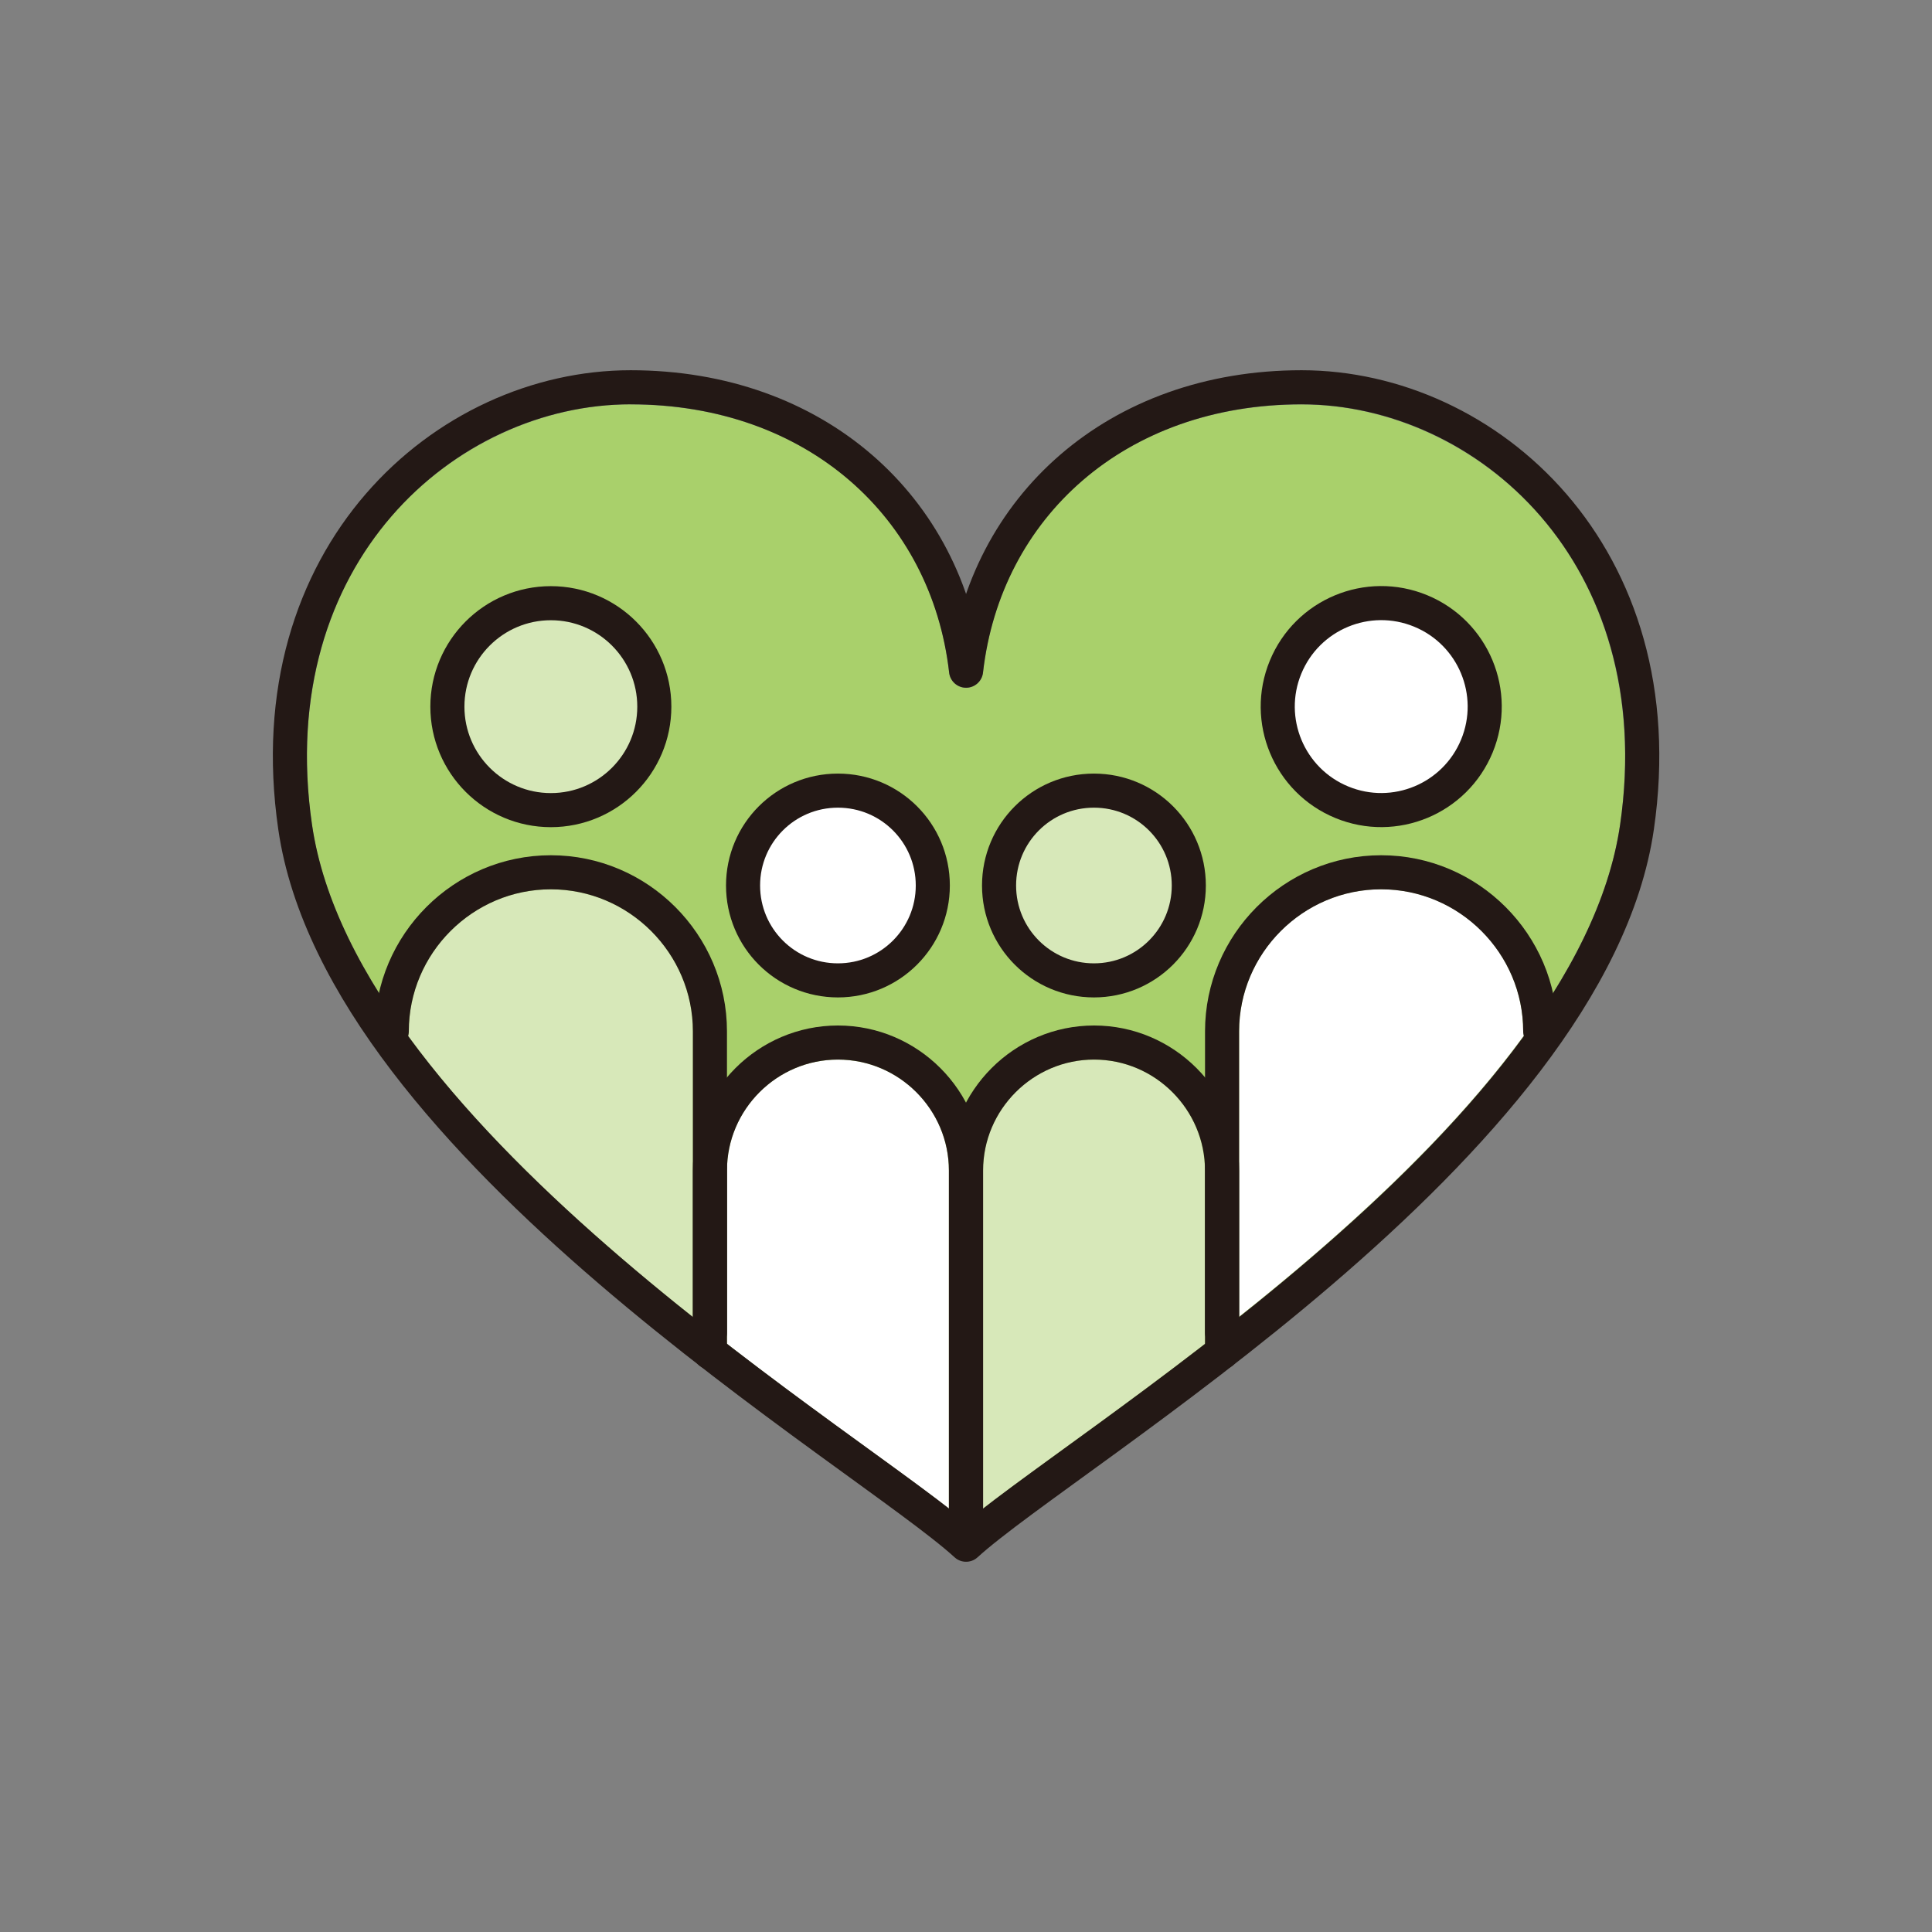 <?xml version="1.0" encoding="UTF-8"?>
<svg id="_レイヤー_1" data-name="レイヤー 1" xmlns="http://www.w3.org/2000/svg" viewBox="0 0 141.73 141.73">
  <rect x="0" y="0" width="141.73" height="141.73" fill="#808080" stroke="none"/>
  <defs>
    <style>
      .cls-1 {
        fill: none;
        stroke: #231815;
        stroke-linecap: round;
        stroke-linejoin: round;
        stroke-width: 2.5px;
      }

      .cls-2 {
        fill: #fff;
      }

      .cls-3 {
        fill: #a9d06b;
      }

      .cls-4 {
        fill: #d7e8b9;
      }
    </style>
  </defs>
  <path class="cls-3" d="M46.26,29.66c-6.53,0-13.09,3.07-17.54,8.21-5.04,5.82-7.11,13.85-5.84,22.62,2.62,18.09,27.49,36.13,40.85,45.83,3.01,2.19,5.5,3.99,7.14,5.36,1.64-1.37,4.12-3.17,7.14-5.36,13.36-9.69,38.22-27.74,40.84-45.83,1.27-8.77-.8-16.8-5.84-22.62-4.45-5.14-11-8.2-17.53-8.2-12.64,0-22.03,7.91-23.37,19.68-.07.63-.61,1.11-1.24,1.11s-1.17-.48-1.24-1.11c-1.34-11.77-10.73-19.68-23.37-19.68Z"/>
  <path class="cls-4" d="M29.93,75.96c.03-.1.06-.2.06-.3,0-5.75,4.67-10.42,10.42-10.42s10.42,4.68,10.42,10.42v20.96c-7.48-5.96-15.38-13.07-20.91-20.65Z"/>
  <path class="cls-2" d="M53.33,98.58v-12.71c0-4.49,3.65-8.14,8.14-8.14s8.14,3.65,8.14,8.14v24.8c-1.55-1.21-3.56-2.67-5.89-4.36-3.01-2.18-6.6-4.79-10.39-7.73Z"/>
  <path class="cls-4" d="M78,106.31c-2.33,1.69-4.34,3.15-5.89,4.36v-24.8c0-4.49,3.65-8.14,8.14-8.14s8.14,3.65,8.14,8.14v12.71c-3.79,2.94-7.39,5.55-10.4,7.73Z"/>
  <path class="cls-2" d="M90.9,96.61v-20.96c0-5.75,4.67-10.42,10.42-10.42s10.42,4.68,10.42,10.42c0,.11.04.2.06.3-5.53,7.58-13.43,14.7-20.91,20.65Z"/>
  <path class="cls-2" d="M61.47,71.24c-3.46,0-6.28-2.82-6.28-6.28s2.82-6.28,6.28-6.28,6.28,2.82,6.28,6.28-2.82,6.28-6.28,6.28Z"/>
  <path class="cls-4" d="M80.26,71.24c-3.46,0-6.28-2.82-6.28-6.28s2.82-6.28,6.28-6.28,6.28,2.82,6.28,6.28-2.82,6.28-6.28,6.28Z"/>
  <circle class="cls-2" cx="101.32" cy="51.84" r="6.97"/>
  <circle class="cls-4" cx="40.41" cy="51.84" r="6.97"/>
  <g>
    <path class="cls-1" d="M70.87,49.2c1.37-11.99,11.02-20.79,24.61-20.79s27.5,12.31,24.61,32.25c-3.39,23.4-41.85,45.92-49.22,52.66-7.37-6.74-45.83-29.25-49.22-52.66-2.89-19.95,11.02-32.25,24.61-32.25s23.24,8.8,24.61,20.79Z"/>
    <path class="cls-1" d="M68.43,64.96c0,3.84-3.11,6.96-6.96,6.96s-6.96-3.11-6.96-6.96,3.11-6.96,6.96-6.96,6.96,3.11,6.96,6.96Z"/>
    <path class="cls-1" d="M52.08,97.75v-11.88c0-5.17,4.23-9.39,9.39-9.39h0c5.17,0,9.39,4.23,9.39,9.39v25.62"/>
    <path class="cls-1" d="M87.21,64.96c0,3.84-3.11,6.96-6.96,6.96s-6.96-3.11-6.96-6.96,3.11-6.96,6.96-6.96,6.96,3.11,6.96,6.96Z"/>
    <path class="cls-1" d="M70.87,111.49v-25.62c0-5.17,4.23-9.39,9.39-9.39h0c5.17,0,9.39,4.23,9.39,9.39v11.88"/>
    <path class="cls-1" d="M89.65,99.2v-23.54c0-6.42,5.25-11.67,11.67-11.67h0c6.42,0,11.67,5.25,11.67,11.67"/>
    <circle class="cls-1" cx="101.32" cy="51.84" r="7.59" transform="translate(14.8 125.77) rotate(-67.61)"/>
    <g>
      <path class="cls-1" d="M32.82,51.84c0,4.19,3.4,7.59,7.59,7.59s7.59-3.4,7.59-7.59-3.4-7.59-7.59-7.59-7.59,3.4-7.59,7.59Z"/>
      <path class="cls-1" d="M52.08,99.2v-23.54c0-6.42-5.25-11.67-11.67-11.67h0c-6.42,0-11.67,5.25-11.67,11.67"/>
    </g>
  </g>
</svg>